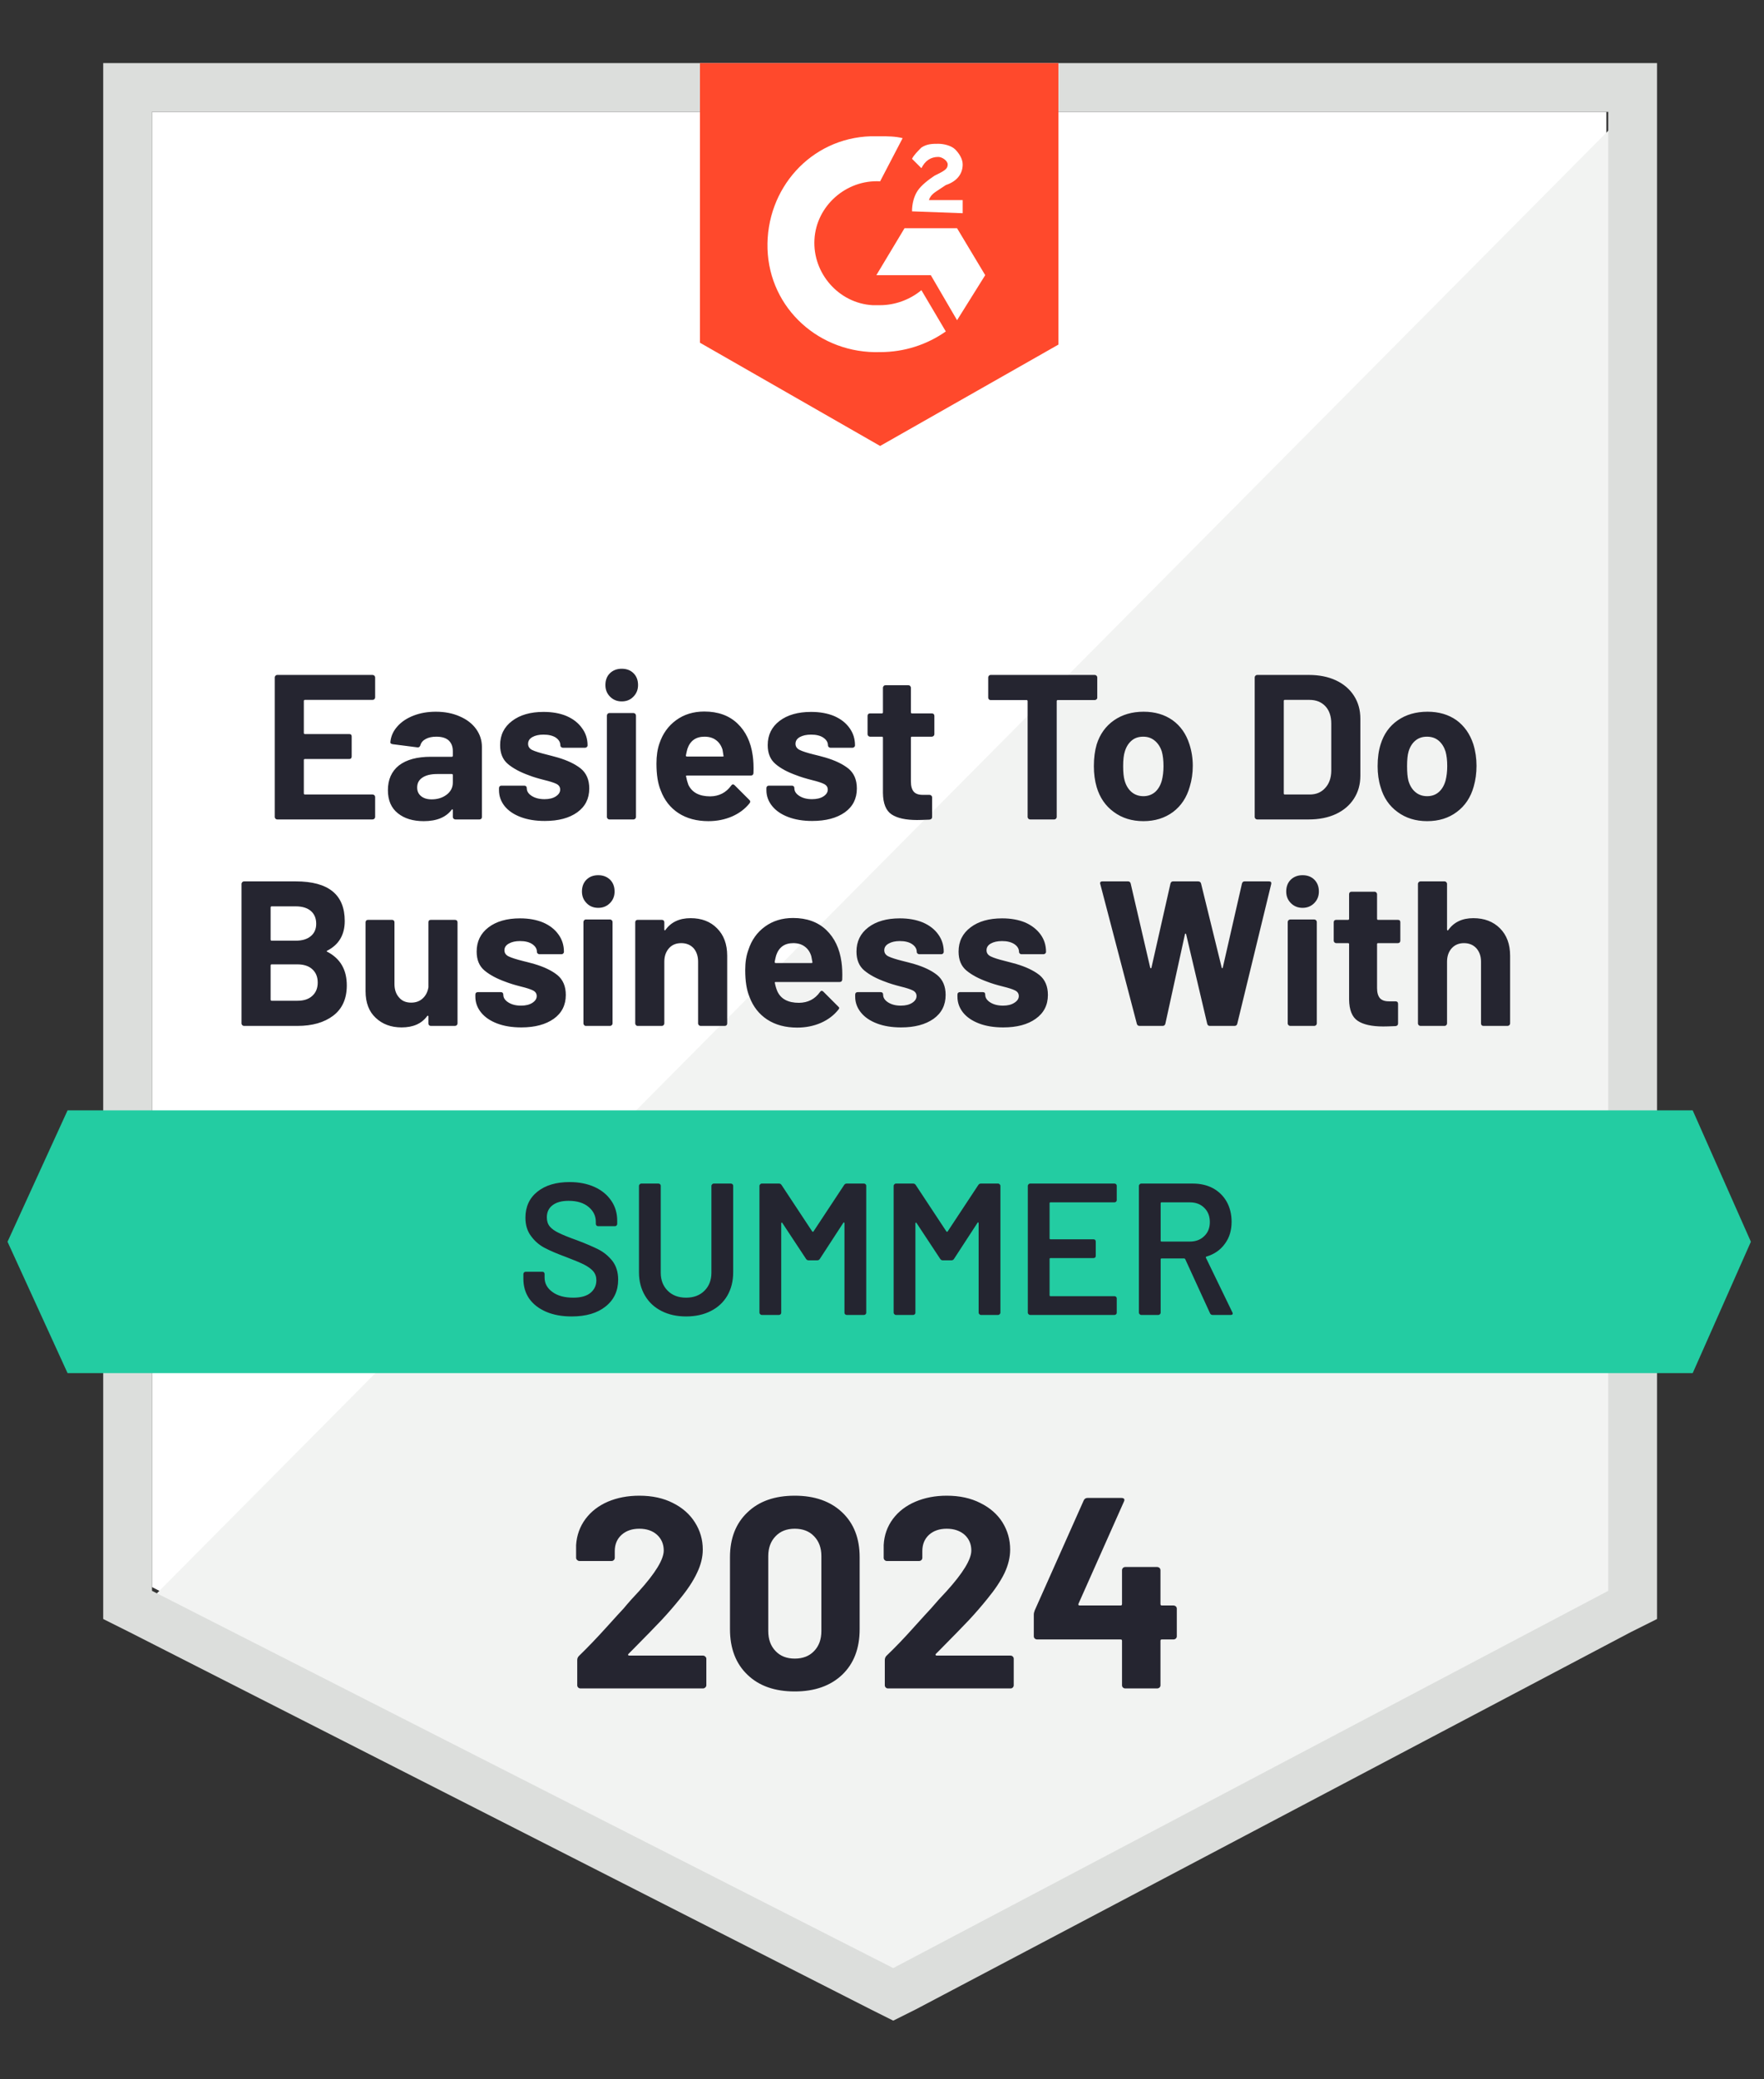 <svg xmlns="http://www.w3.org/2000/svg" width="112" height="132" viewBox="0 0 112 132" fill="none"><rect x="0" y="0" width="112" height="132" fill="#333333" stroke="none"/><path d="M9.65 100.753L56.714 124.702L101.991 100.753V7.102H9.65V100.753Z" fill="white"></path><path d="M102.945 7.459L8.698 102.421L57.549 126.608L102.945 103.374V7.459Z" fill="#F2F3F2"></path><path d="M6.553 38.319V102.779L8.221 103.613L55.285 127.562L56.714 128.276L58.144 127.562L103.54 103.613L105.208 102.779V4.004H6.553V38.319ZM9.651 100.991V7.102H102.11V100.991L56.714 124.94L9.651 100.991Z" fill="#DCDEDC"></path><path d="M55.881 8.651C56.357 8.651 56.834 8.651 57.31 8.77L55.881 11.511C53.736 11.391 51.83 13.059 51.711 15.204C51.591 17.349 53.259 19.255 55.404 19.374H55.881C56.834 19.374 57.787 19.017 58.502 18.421L60.051 21.042C58.859 21.877 57.43 22.353 55.881 22.353C52.068 22.472 48.851 19.613 48.732 15.8C48.613 11.987 51.472 8.77 55.285 8.651H55.881ZM60.766 14.489L62.553 17.468L60.766 20.328L59.098 17.468H55.642L57.43 14.489H60.766ZM57.906 13.417C57.906 12.94 58.025 12.464 58.264 12.106C58.502 11.749 58.979 11.391 59.336 11.153L59.574 11.034C60.051 10.796 60.17 10.677 60.17 10.438C60.17 10.2 59.813 9.962 59.574 9.962C59.098 9.962 58.74 10.2 58.502 10.677L57.906 10.081C58.025 9.842 58.264 9.604 58.502 9.366C58.859 9.128 59.217 9.128 59.574 9.128C59.932 9.128 60.408 9.247 60.647 9.485C60.885 9.723 61.123 10.081 61.123 10.438C61.123 11.034 60.766 11.511 60.051 11.749L59.693 11.987C59.336 12.225 59.098 12.345 58.979 12.702H61.123V13.536L57.906 13.417ZM55.881 28.311L67.2 21.877V4.004H44.442V21.757L55.881 28.311Z" fill="#FF492C"></path><path d="M107.473 70.489H4.29L0.478 78.83L4.29 87.17H107.473L111.167 78.83L107.473 70.489Z" fill="#23CCA2"></path><path d="M20.78 60.35C20.724 60.374 20.724 60.397 20.78 60.421C21.606 60.85 22.019 61.561 22.019 62.554C22.019 63.404 21.729 64.047 21.149 64.484C20.578 64.913 19.823 65.128 18.886 65.128H15.49C15.45 65.128 15.414 65.112 15.383 65.08C15.351 65.048 15.335 65.013 15.335 64.973V56.108C15.335 56.068 15.351 56.033 15.383 56.001C15.414 55.969 15.45 55.953 15.49 55.953H18.778C20.852 55.953 21.888 56.791 21.888 58.467C21.888 59.341 21.519 59.968 20.78 60.35ZM17.253 57.538C17.206 57.538 17.182 57.562 17.182 57.609V59.647C17.182 59.694 17.206 59.718 17.253 59.718H18.778C19.191 59.718 19.513 59.619 19.744 59.42C19.966 59.23 20.077 58.972 20.077 58.646C20.077 58.304 19.966 58.034 19.744 57.836C19.513 57.637 19.191 57.538 18.778 57.538H17.253ZM18.886 63.531C19.291 63.531 19.605 63.428 19.827 63.221C20.057 63.015 20.172 62.733 20.172 62.375C20.172 62.018 20.057 61.736 19.827 61.529C19.605 61.323 19.287 61.22 18.874 61.22H17.253C17.206 61.22 17.182 61.243 17.182 61.291V63.46C17.182 63.507 17.206 63.531 17.253 63.531H18.886ZM27.202 58.551C27.202 58.503 27.214 58.463 27.238 58.431C27.27 58.408 27.309 58.396 27.357 58.396H28.882C28.93 58.396 28.97 58.408 29.001 58.431C29.033 58.463 29.049 58.503 29.049 58.551V64.973C29.049 65.013 29.033 65.048 29.001 65.08C28.97 65.112 28.93 65.128 28.882 65.128H27.357C27.309 65.128 27.27 65.112 27.238 65.08C27.214 65.048 27.202 65.013 27.202 64.973V64.52C27.202 64.496 27.19 64.484 27.166 64.484C27.151 64.476 27.135 64.484 27.119 64.508C26.769 64.985 26.229 65.223 25.498 65.223C24.831 65.223 24.283 65.02 23.854 64.615C23.425 64.218 23.211 63.654 23.211 62.923V58.551C23.211 58.503 23.227 58.463 23.258 58.431C23.29 58.408 23.326 58.396 23.366 58.396H24.891C24.93 58.396 24.966 58.408 24.998 58.431C25.03 58.463 25.046 58.503 25.046 58.551V62.471C25.046 62.82 25.141 63.102 25.332 63.317C25.514 63.539 25.772 63.65 26.106 63.65C26.408 63.65 26.654 63.559 26.845 63.376C27.035 63.201 27.154 62.967 27.202 62.673V58.551ZM33.1 65.223C32.512 65.223 32 65.14 31.563 64.973C31.126 64.806 30.789 64.576 30.55 64.282C30.304 63.98 30.181 63.642 30.181 63.269V63.138C30.181 63.09 30.197 63.05 30.229 63.019C30.26 62.995 30.3 62.983 30.348 62.983H31.801C31.841 62.983 31.877 62.995 31.909 63.019C31.94 63.05 31.956 63.09 31.956 63.138V63.15C31.956 63.34 32.063 63.503 32.278 63.638C32.492 63.773 32.758 63.841 33.076 63.841C33.378 63.841 33.62 63.781 33.803 63.662C33.986 63.543 34.077 63.4 34.077 63.233C34.077 63.074 33.998 62.955 33.839 62.876C33.68 62.796 33.422 62.713 33.064 62.626C32.659 62.522 32.337 62.423 32.099 62.328C31.543 62.129 31.098 61.891 30.765 61.613C30.431 61.335 30.264 60.934 30.264 60.409C30.264 59.766 30.515 59.254 31.015 58.872C31.515 58.491 32.183 58.3 33.017 58.3C33.573 58.3 34.061 58.388 34.482 58.562C34.903 58.745 35.229 58.999 35.459 59.325C35.69 59.643 35.805 60.008 35.805 60.421C35.805 60.469 35.789 60.505 35.757 60.529C35.733 60.56 35.697 60.576 35.65 60.576H34.244C34.204 60.576 34.168 60.56 34.137 60.529C34.105 60.505 34.089 60.469 34.089 60.421C34.089 60.231 33.99 60.068 33.791 59.933C33.6 59.806 33.342 59.742 33.017 59.742C32.731 59.742 32.496 59.794 32.314 59.897C32.123 60 32.028 60.143 32.028 60.326C32.028 60.501 32.119 60.632 32.302 60.719C32.484 60.806 32.782 60.902 33.195 61.005L33.529 61.089L33.922 61.196C34.542 61.378 35.03 61.613 35.388 61.899C35.745 62.193 35.924 62.614 35.924 63.162C35.924 63.805 35.67 64.309 35.161 64.675C34.645 65.04 33.958 65.223 33.1 65.223ZM37.985 57.633C37.683 57.633 37.437 57.534 37.246 57.335C37.048 57.137 36.949 56.891 36.949 56.597C36.949 56.287 37.044 56.037 37.234 55.846C37.425 55.655 37.675 55.56 37.985 55.56C38.287 55.56 38.537 55.655 38.736 55.846C38.926 56.037 39.022 56.287 39.022 56.597C39.022 56.891 38.922 57.137 38.724 57.335C38.525 57.534 38.279 57.633 37.985 57.633ZM37.199 65.128C37.151 65.128 37.115 65.112 37.092 65.08C37.06 65.048 37.044 65.013 37.044 64.973V58.539C37.044 58.491 37.06 58.451 37.092 58.42C37.115 58.388 37.151 58.372 37.199 58.372H38.736C38.776 58.372 38.811 58.388 38.843 58.42C38.875 58.451 38.891 58.491 38.891 58.539V64.973C38.891 65.013 38.875 65.048 38.843 65.08C38.811 65.112 38.776 65.128 38.736 65.128H37.199ZM43.847 58.288C44.546 58.288 45.106 58.503 45.527 58.932C45.956 59.361 46.171 59.941 46.171 60.672V64.973C46.171 65.013 46.159 65.048 46.135 65.08C46.103 65.112 46.063 65.128 46.016 65.128H44.479C44.439 65.128 44.403 65.112 44.372 65.08C44.34 65.048 44.324 65.013 44.324 64.973V61.053C44.324 60.703 44.229 60.417 44.038 60.195C43.839 59.98 43.577 59.873 43.252 59.873C42.926 59.873 42.668 59.98 42.477 60.195C42.279 60.417 42.179 60.703 42.179 61.053V64.973C42.179 65.013 42.163 65.048 42.132 65.08C42.1 65.112 42.064 65.128 42.024 65.128H40.487C40.44 65.128 40.404 65.112 40.38 65.08C40.348 65.048 40.332 65.013 40.332 64.973V58.551C40.332 58.503 40.348 58.463 40.38 58.431C40.404 58.408 40.44 58.396 40.487 58.396H42.024C42.064 58.396 42.1 58.408 42.132 58.431C42.163 58.463 42.179 58.503 42.179 58.551V59.003C42.179 59.035 42.187 59.055 42.203 59.063C42.219 59.071 42.231 59.067 42.239 59.051C42.596 58.543 43.132 58.288 43.847 58.288ZM53.427 61.065C53.474 61.398 53.49 61.772 53.474 62.185C53.467 62.288 53.411 62.34 53.308 62.34H49.257C49.201 62.34 49.181 62.359 49.197 62.399C49.229 62.574 49.281 62.749 49.352 62.923C49.574 63.416 50.035 63.662 50.734 63.662C51.298 63.654 51.739 63.428 52.057 62.983C52.096 62.927 52.136 62.9 52.176 62.9C52.2 62.9 52.231 62.916 52.271 62.947L53.212 63.889C53.26 63.928 53.284 63.964 53.284 63.996C53.284 64.02 53.264 64.055 53.224 64.103C52.938 64.46 52.569 64.738 52.116 64.937C51.656 65.136 51.155 65.235 50.615 65.235C49.868 65.235 49.233 65.064 48.709 64.722C48.192 64.381 47.819 63.904 47.589 63.293C47.406 62.856 47.315 62.284 47.315 61.577C47.315 61.093 47.382 60.667 47.517 60.302C47.716 59.682 48.065 59.19 48.566 58.825C49.066 58.459 49.662 58.277 50.353 58.277C51.227 58.277 51.93 58.531 52.462 59.039C52.986 59.54 53.308 60.215 53.427 61.065ZM50.365 59.873C49.817 59.873 49.455 60.131 49.281 60.648C49.249 60.759 49.217 60.898 49.185 61.065C49.185 61.112 49.209 61.136 49.257 61.136H51.52C51.576 61.136 51.596 61.112 51.58 61.065C51.532 60.81 51.509 60.687 51.509 60.695C51.429 60.433 51.29 60.231 51.092 60.088C50.901 59.945 50.659 59.873 50.365 59.873ZM57.216 65.223C56.628 65.223 56.116 65.14 55.679 64.973C55.242 64.806 54.904 64.576 54.666 64.282C54.42 63.98 54.297 63.642 54.297 63.269V63.138C54.297 63.09 54.313 63.05 54.344 63.019C54.376 62.995 54.416 62.983 54.464 62.983H55.917C55.957 62.983 55.993 62.995 56.024 63.019C56.056 63.05 56.072 63.09 56.072 63.138V63.15C56.072 63.34 56.179 63.503 56.394 63.638C56.608 63.773 56.874 63.841 57.192 63.841C57.494 63.841 57.736 63.781 57.919 63.662C58.102 63.543 58.193 63.4 58.193 63.233C58.193 63.074 58.113 62.955 57.955 62.876C57.796 62.796 57.538 62.713 57.18 62.626C56.775 62.522 56.453 62.423 56.215 62.328C55.659 62.129 55.214 61.891 54.88 61.613C54.547 61.335 54.38 60.934 54.38 60.409C54.38 59.766 54.63 59.254 55.131 58.872C55.631 58.491 56.298 58.3 57.132 58.3C57.688 58.3 58.177 58.388 58.598 58.562C59.019 58.745 59.345 58.999 59.575 59.325C59.805 59.643 59.92 60.008 59.92 60.421C59.92 60.469 59.905 60.505 59.873 60.529C59.849 60.56 59.813 60.576 59.766 60.576H58.36C58.32 60.576 58.284 60.56 58.252 60.529C58.221 60.505 58.205 60.469 58.205 60.421C58.205 60.231 58.105 60.068 57.907 59.933C57.716 59.806 57.458 59.742 57.132 59.742C56.846 59.742 56.612 59.794 56.429 59.897C56.239 60 56.144 60.143 56.144 60.326C56.144 60.501 56.235 60.632 56.417 60.719C56.6 60.806 56.898 60.902 57.311 61.005L57.645 61.089L58.038 61.196C58.657 61.378 59.146 61.613 59.504 61.899C59.861 62.193 60.04 62.614 60.04 63.162C60.04 63.805 59.785 64.309 59.277 64.675C58.761 65.04 58.074 65.223 57.216 65.223ZM63.697 65.223C63.11 65.223 62.597 65.14 62.16 64.973C61.724 64.806 61.386 64.576 61.148 64.282C60.909 63.98 60.79 63.642 60.79 63.269V63.138C60.79 63.09 60.806 63.05 60.838 63.019C60.87 62.995 60.906 62.983 60.945 62.983H62.399C62.447 62.983 62.486 62.995 62.518 63.019C62.542 63.05 62.554 63.09 62.554 63.138V63.15C62.554 63.34 62.661 63.503 62.875 63.638C63.09 63.773 63.36 63.841 63.686 63.841C63.98 63.841 64.218 63.781 64.4 63.662C64.591 63.543 64.686 63.4 64.686 63.233C64.686 63.074 64.607 62.955 64.448 62.876C64.289 62.796 64.031 62.713 63.674 62.626C63.261 62.522 62.935 62.423 62.697 62.328C62.141 62.129 61.696 61.891 61.362 61.613C61.029 61.335 60.862 60.934 60.862 60.409C60.862 59.766 61.116 59.254 61.624 58.872C62.125 58.491 62.792 58.3 63.626 58.3C64.182 58.3 64.671 58.388 65.092 58.562C65.505 58.745 65.83 58.999 66.069 59.325C66.299 59.643 66.414 60.008 66.414 60.421C66.414 60.469 66.398 60.505 66.367 60.529C66.335 60.56 66.299 60.576 66.259 60.576H64.853C64.806 60.576 64.77 60.56 64.746 60.529C64.714 60.505 64.698 60.469 64.698 60.421C64.698 60.231 64.599 60.068 64.4 59.933C64.202 59.806 63.944 59.742 63.626 59.742C63.332 59.742 63.094 59.794 62.911 59.897C62.728 60 62.637 60.143 62.637 60.326C62.637 60.501 62.728 60.632 62.911 60.719C63.086 60.806 63.384 60.902 63.805 61.005C63.9 61.029 64.007 61.057 64.126 61.089C64.254 61.12 64.385 61.156 64.52 61.196C65.139 61.378 65.632 61.613 65.997 61.899C66.355 62.193 66.533 62.614 66.533 63.162C66.533 63.805 66.275 64.309 65.759 64.675C65.25 65.04 64.563 65.223 63.697 65.223ZM72.36 65.128C72.264 65.128 72.205 65.084 72.181 64.997L69.858 56.12L69.846 56.072C69.846 55.993 69.893 55.953 69.989 55.953H71.621C71.708 55.953 71.764 55.997 71.788 56.084L73.027 61.422C73.035 61.454 73.051 61.47 73.075 61.47C73.09 61.47 73.102 61.454 73.11 61.422L74.314 56.096C74.338 56.001 74.393 55.953 74.481 55.953H76.065C76.168 55.953 76.232 55.997 76.256 56.084L77.567 61.422C77.574 61.446 77.586 61.462 77.602 61.47C77.618 61.47 77.63 61.454 77.638 61.422L78.853 56.096C78.877 56.001 78.933 55.953 79.02 55.953H80.569C80.688 55.953 80.736 56.009 80.712 56.12L78.555 64.997C78.532 65.084 78.472 65.128 78.377 65.128H76.816C76.728 65.128 76.673 65.084 76.649 64.997L75.314 59.325C75.307 59.285 75.291 59.266 75.267 59.266C75.251 59.266 75.239 59.285 75.231 59.325L73.992 64.985C73.968 65.08 73.909 65.128 73.813 65.128H72.36ZM82.702 57.633C82.408 57.633 82.162 57.534 81.963 57.335C81.764 57.137 81.665 56.891 81.665 56.597C81.665 56.287 81.76 56.037 81.951 55.846C82.15 55.655 82.4 55.56 82.702 55.56C83.012 55.56 83.262 55.655 83.452 55.846C83.643 56.037 83.738 56.287 83.738 56.597C83.738 56.891 83.639 57.137 83.441 57.335C83.242 57.534 82.996 57.633 82.702 57.633ZM81.915 65.128C81.876 65.128 81.84 65.112 81.808 65.08C81.776 65.048 81.76 65.013 81.76 64.973V58.539C81.76 58.491 81.776 58.451 81.808 58.42C81.84 58.388 81.876 58.372 81.915 58.372H83.452C83.492 58.372 83.528 58.388 83.56 58.42C83.591 58.451 83.607 58.491 83.607 58.539V64.973C83.607 65.013 83.591 65.048 83.56 65.08C83.528 65.112 83.492 65.128 83.452 65.128H81.915ZM88.909 59.718C88.909 59.758 88.897 59.794 88.874 59.825C88.842 59.857 88.802 59.873 88.754 59.873H87.504C87.456 59.873 87.432 59.893 87.432 59.933V62.721C87.432 63.007 87.492 63.221 87.611 63.364C87.73 63.499 87.921 63.567 88.183 63.567H88.612C88.659 63.567 88.699 63.583 88.731 63.614C88.754 63.646 88.766 63.682 88.766 63.722V64.973C88.766 65.068 88.715 65.124 88.612 65.14C88.246 65.156 87.984 65.163 87.825 65.163C87.102 65.163 86.562 65.044 86.205 64.806C85.847 64.568 85.665 64.115 85.657 63.448V59.933C85.657 59.893 85.633 59.873 85.585 59.873H84.835C84.795 59.873 84.759 59.857 84.727 59.825C84.695 59.794 84.68 59.758 84.68 59.718V58.551C84.68 58.503 84.695 58.463 84.727 58.431C84.759 58.408 84.795 58.396 84.835 58.396H85.585C85.633 58.396 85.657 58.372 85.657 58.324V56.763C85.657 56.724 85.669 56.688 85.692 56.656C85.724 56.624 85.764 56.608 85.812 56.608H87.277C87.317 56.608 87.353 56.624 87.384 56.656C87.416 56.688 87.432 56.724 87.432 56.763V58.324C87.432 58.372 87.456 58.396 87.504 58.396H88.754C88.802 58.396 88.842 58.408 88.874 58.431C88.897 58.463 88.909 58.503 88.909 58.551V59.718ZM93.544 58.288C94.243 58.288 94.807 58.503 95.236 58.932C95.665 59.361 95.88 59.941 95.88 60.672V64.973C95.88 65.013 95.864 65.048 95.832 65.08C95.8 65.112 95.76 65.128 95.713 65.128H94.188C94.14 65.128 94.1 65.112 94.069 65.08C94.045 65.048 94.033 65.013 94.033 64.973V61.053C94.033 60.703 93.933 60.417 93.735 60.195C93.536 59.98 93.274 59.873 92.949 59.873C92.631 59.873 92.373 59.98 92.174 60.195C91.975 60.417 91.876 60.703 91.876 61.053V64.973C91.876 65.013 91.86 65.048 91.829 65.08C91.797 65.112 91.761 65.128 91.721 65.128H90.184C90.145 65.128 90.109 65.112 90.077 65.08C90.045 65.048 90.029 65.013 90.029 64.973V56.108C90.029 56.068 90.045 56.033 90.077 56.001C90.109 55.969 90.145 55.953 90.184 55.953H91.721C91.761 55.953 91.797 55.969 91.829 56.001C91.86 56.033 91.876 56.068 91.876 56.108V59.003C91.876 59.035 91.884 59.055 91.9 59.063C91.916 59.071 91.932 59.067 91.948 59.051C92.305 58.543 92.837 58.288 93.544 58.288ZM23.818 44.277C23.818 44.316 23.802 44.352 23.771 44.384C23.739 44.416 23.699 44.431 23.652 44.431H19.362C19.314 44.431 19.291 44.455 19.291 44.503V46.529C19.291 46.576 19.314 46.6 19.362 46.6H22.174C22.222 46.6 22.262 46.612 22.293 46.636C22.317 46.667 22.329 46.707 22.329 46.755V48.03C22.329 48.069 22.317 48.105 22.293 48.137C22.262 48.169 22.222 48.185 22.174 48.185H19.362C19.314 48.185 19.291 48.205 19.291 48.244V50.365C19.291 50.413 19.314 50.437 19.362 50.437H23.652C23.699 50.437 23.739 50.453 23.771 50.484C23.802 50.516 23.818 50.552 23.818 50.592V51.866C23.818 51.906 23.802 51.942 23.771 51.974C23.739 52.005 23.699 52.021 23.652 52.021H17.599C17.559 52.021 17.523 52.005 17.492 51.974C17.46 51.942 17.444 51.906 17.444 51.866V43.002C17.444 42.962 17.46 42.926 17.492 42.895C17.523 42.863 17.559 42.847 17.599 42.847H23.652C23.699 42.847 23.739 42.863 23.771 42.895C23.802 42.926 23.818 42.962 23.818 43.002V44.277ZM27.667 45.182C28.239 45.182 28.747 45.281 29.192 45.48C29.637 45.671 29.982 45.937 30.229 46.278C30.475 46.62 30.598 47.001 30.598 47.422V51.866C30.598 51.906 30.586 51.942 30.562 51.974C30.53 52.005 30.491 52.021 30.443 52.021H28.918C28.87 52.021 28.831 52.005 28.799 51.974C28.767 51.942 28.751 51.906 28.751 51.866V51.437C28.751 51.406 28.743 51.386 28.727 51.378C28.711 51.37 28.695 51.378 28.68 51.402C28.314 51.886 27.723 52.129 26.904 52.129C26.221 52.129 25.673 51.962 25.26 51.628C24.839 51.294 24.629 50.806 24.629 50.163C24.629 49.487 24.863 48.963 25.332 48.59C25.808 48.224 26.483 48.042 27.357 48.042H28.692C28.731 48.042 28.751 48.018 28.751 47.97V47.684C28.751 47.398 28.664 47.172 28.489 47.005C28.314 46.846 28.052 46.767 27.703 46.767C27.433 46.767 27.21 46.815 27.035 46.91C26.853 47.005 26.738 47.14 26.69 47.315C26.658 47.41 26.599 47.454 26.511 47.446L24.927 47.243C24.823 47.22 24.776 47.18 24.784 47.124C24.815 46.751 24.962 46.417 25.224 46.123C25.479 45.83 25.82 45.599 26.249 45.432C26.67 45.266 27.143 45.182 27.667 45.182ZM27.405 50.746C27.778 50.746 28.096 50.647 28.358 50.449C28.62 50.25 28.751 49.992 28.751 49.674V49.209C28.751 49.162 28.731 49.138 28.692 49.138H27.75C27.353 49.138 27.043 49.213 26.821 49.364C26.599 49.507 26.487 49.718 26.487 49.996C26.487 50.226 26.571 50.409 26.738 50.544C26.904 50.679 27.127 50.746 27.405 50.746ZM34.589 52.117C34.002 52.117 33.489 52.033 33.052 51.866C32.615 51.7 32.278 51.469 32.04 51.175C31.801 50.873 31.682 50.536 31.682 50.163V50.032C31.682 49.984 31.698 49.944 31.73 49.912C31.754 49.889 31.789 49.877 31.837 49.877H33.291C33.33 49.877 33.366 49.889 33.398 49.912C33.43 49.944 33.446 49.984 33.446 50.032V50.043C33.446 50.234 33.553 50.397 33.767 50.532C33.982 50.667 34.252 50.734 34.578 50.734C34.871 50.734 35.11 50.675 35.292 50.556C35.475 50.437 35.566 50.294 35.566 50.127C35.566 49.968 35.491 49.849 35.34 49.769C35.181 49.69 34.923 49.606 34.566 49.519C34.153 49.416 33.827 49.317 33.589 49.221C33.033 49.023 32.588 48.784 32.254 48.506C31.921 48.228 31.754 47.827 31.754 47.303C31.754 46.66 32.008 46.147 32.516 45.766C33.017 45.385 33.68 45.194 34.506 45.194C35.07 45.194 35.559 45.281 35.972 45.456C36.393 45.639 36.718 45.893 36.949 46.219C37.187 46.536 37.306 46.902 37.306 47.315C37.306 47.362 37.29 47.398 37.258 47.422C37.227 47.454 37.187 47.47 37.139 47.47H35.745C35.697 47.47 35.658 47.454 35.626 47.422C35.594 47.398 35.578 47.362 35.578 47.315C35.578 47.124 35.483 46.961 35.292 46.826C35.094 46.699 34.832 46.636 34.506 46.636C34.22 46.636 33.986 46.687 33.803 46.791C33.62 46.894 33.529 47.037 33.529 47.22C33.529 47.394 33.616 47.525 33.791 47.613C33.974 47.7 34.276 47.795 34.697 47.899C34.792 47.922 34.899 47.95 35.018 47.982C35.145 48.014 35.276 48.05 35.412 48.089C36.031 48.272 36.52 48.506 36.877 48.792C37.234 49.086 37.413 49.507 37.413 50.055C37.413 50.699 37.159 51.203 36.651 51.569C36.142 51.934 35.455 52.117 34.589 52.117ZM39.474 44.527C39.181 44.527 38.934 44.428 38.736 44.229C38.537 44.03 38.438 43.784 38.438 43.49C38.438 43.18 38.533 42.93 38.724 42.74C38.922 42.549 39.173 42.454 39.474 42.454C39.784 42.454 40.035 42.549 40.225 42.74C40.416 42.93 40.511 43.18 40.511 43.49C40.511 43.784 40.412 44.03 40.213 44.229C40.023 44.428 39.776 44.527 39.474 44.527ZM38.688 52.021C38.648 52.021 38.613 52.005 38.581 51.974C38.549 51.942 38.533 51.906 38.533 51.866V45.432C38.533 45.385 38.549 45.345 38.581 45.313C38.613 45.281 38.648 45.266 38.688 45.266H40.225C40.265 45.266 40.301 45.281 40.332 45.313C40.364 45.345 40.38 45.385 40.38 45.432V51.866C40.38 51.906 40.364 51.942 40.332 51.974C40.301 52.005 40.265 52.021 40.225 52.021H38.688ZM47.791 47.958C47.839 48.292 47.855 48.665 47.839 49.078C47.831 49.182 47.775 49.233 47.672 49.233H43.621C43.565 49.233 43.545 49.253 43.561 49.293C43.593 49.468 43.641 49.642 43.704 49.817C43.935 50.309 44.399 50.556 45.098 50.556C45.654 50.548 46.095 50.321 46.421 49.877C46.461 49.821 46.5 49.793 46.54 49.793C46.564 49.793 46.596 49.809 46.635 49.841L47.577 50.782C47.616 50.822 47.636 50.858 47.636 50.889C47.636 50.913 47.62 50.949 47.589 50.997C47.303 51.354 46.933 51.632 46.48 51.831C46.02 52.029 45.519 52.129 44.979 52.129C44.233 52.129 43.597 51.958 43.073 51.616C42.556 51.275 42.183 50.798 41.953 50.186C41.77 49.749 41.679 49.178 41.679 48.471C41.679 47.986 41.742 47.561 41.869 47.196C42.076 46.576 42.429 46.084 42.93 45.718C43.43 45.353 44.026 45.17 44.717 45.17C45.591 45.17 46.294 45.424 46.826 45.933C47.35 46.433 47.672 47.108 47.791 47.958ZM44.729 46.767C44.181 46.767 43.819 47.025 43.645 47.541C43.613 47.653 43.581 47.791 43.549 47.958C43.549 48.006 43.573 48.03 43.621 48.03H45.885C45.94 48.03 45.956 48.006 45.932 47.958C45.893 47.704 45.873 47.581 45.873 47.589C45.793 47.327 45.654 47.124 45.456 46.981C45.265 46.838 45.023 46.767 44.729 46.767ZM51.568 52.117C50.988 52.117 50.48 52.033 50.043 51.866C49.606 51.7 49.269 51.469 49.03 51.175C48.784 50.873 48.661 50.536 48.661 50.163V50.032C48.661 49.984 48.677 49.944 48.709 49.912C48.74 49.889 48.776 49.877 48.816 49.877H50.281C50.321 49.877 50.357 49.889 50.389 49.912C50.42 49.944 50.436 49.984 50.436 50.032V50.043C50.436 50.234 50.544 50.397 50.758 50.532C50.972 50.667 51.239 50.734 51.556 50.734C51.858 50.734 52.1 50.675 52.283 50.556C52.466 50.437 52.557 50.294 52.557 50.127C52.557 49.968 52.478 49.849 52.319 49.769C52.16 49.69 51.902 49.606 51.544 49.519C51.139 49.416 50.818 49.317 50.579 49.221C50.015 49.023 49.57 48.784 49.245 48.506C48.911 48.228 48.744 47.827 48.744 47.303C48.744 46.66 48.995 46.147 49.495 45.766C49.995 45.385 50.663 45.194 51.497 45.194C52.053 45.194 52.541 45.281 52.962 45.456C53.383 45.639 53.709 45.893 53.939 46.219C54.17 46.536 54.285 46.902 54.285 47.315C54.285 47.362 54.269 47.398 54.237 47.422C54.205 47.454 54.17 47.47 54.13 47.47H52.724C52.684 47.47 52.648 47.454 52.617 47.422C52.585 47.398 52.569 47.362 52.569 47.315C52.569 47.124 52.47 46.961 52.271 46.826C52.081 46.699 51.822 46.636 51.497 46.636C51.211 46.636 50.972 46.687 50.782 46.791C50.599 46.894 50.508 47.037 50.508 47.22C50.508 47.394 50.599 47.525 50.782 47.613C50.956 47.7 51.254 47.795 51.675 47.899L52.009 47.982L52.402 48.089C53.022 48.272 53.51 48.506 53.868 48.792C54.225 49.086 54.404 49.507 54.404 50.055C54.404 50.699 54.15 51.203 53.641 51.569C53.125 51.934 52.434 52.117 51.568 52.117ZM59.325 46.612C59.325 46.652 59.309 46.687 59.277 46.719C59.245 46.751 59.206 46.767 59.158 46.767H57.907C57.859 46.767 57.835 46.787 57.835 46.826V49.614C57.835 49.9 57.895 50.115 58.014 50.258C58.133 50.393 58.324 50.46 58.586 50.46H59.015C59.063 50.46 59.102 50.476 59.134 50.508C59.166 50.54 59.182 50.576 59.182 50.615V51.866C59.182 51.962 59.126 52.017 59.015 52.033C58.65 52.049 58.387 52.057 58.229 52.057C57.506 52.057 56.966 51.938 56.608 51.7C56.251 51.461 56.068 51.008 56.06 50.341V46.826C56.06 46.787 56.036 46.767 55.989 46.767H55.238C55.198 46.767 55.163 46.751 55.131 46.719C55.099 46.687 55.083 46.652 55.083 46.612V45.444C55.083 45.397 55.099 45.357 55.131 45.325C55.163 45.301 55.198 45.289 55.238 45.289H55.989C56.036 45.289 56.06 45.266 56.06 45.218V43.657C56.06 43.617 56.076 43.582 56.108 43.55C56.132 43.518 56.167 43.502 56.215 43.502H57.681C57.728 43.502 57.764 43.518 57.788 43.55C57.819 43.582 57.835 43.617 57.835 43.657V45.218C57.835 45.266 57.859 45.289 57.907 45.289H59.158C59.206 45.289 59.245 45.301 59.277 45.325C59.309 45.357 59.325 45.397 59.325 45.444V46.612ZM69.5 42.847C69.548 42.847 69.587 42.863 69.619 42.895C69.651 42.926 69.667 42.962 69.667 43.002V44.288C69.667 44.336 69.651 44.372 69.619 44.396C69.587 44.428 69.548 44.443 69.5 44.443H67.153C67.113 44.443 67.093 44.467 67.093 44.515V51.866C67.093 51.906 67.077 51.942 67.046 51.974C67.014 52.005 66.978 52.021 66.938 52.021H65.401C65.362 52.021 65.326 52.005 65.294 51.974C65.262 51.942 65.246 51.906 65.246 51.866V44.515C65.246 44.467 65.223 44.443 65.175 44.443H62.899C62.852 44.443 62.816 44.428 62.792 44.396C62.76 44.372 62.744 44.336 62.744 44.288V43.002C62.744 42.962 62.76 42.926 62.792 42.895C62.816 42.863 62.852 42.847 62.899 42.847H69.5ZM72.598 52.129C71.867 52.129 71.24 51.934 70.715 51.545C70.191 51.163 69.83 50.639 69.631 49.972C69.512 49.567 69.452 49.122 69.452 48.637C69.452 48.121 69.512 47.66 69.631 47.255C69.838 46.604 70.203 46.096 70.727 45.73C71.252 45.365 71.879 45.182 72.61 45.182C73.325 45.182 73.936 45.361 74.445 45.718C74.953 46.084 75.311 46.592 75.517 47.243C75.66 47.68 75.732 48.137 75.732 48.614C75.732 49.082 75.668 49.523 75.541 49.936C75.35 50.619 74.997 51.156 74.481 51.545C73.956 51.934 73.329 52.129 72.598 52.129ZM72.598 50.544C72.884 50.544 73.13 50.456 73.337 50.282C73.535 50.107 73.678 49.865 73.766 49.555C73.837 49.277 73.873 48.971 73.873 48.637C73.873 48.272 73.837 47.962 73.766 47.708C73.67 47.414 73.519 47.184 73.313 47.017C73.114 46.85 72.872 46.767 72.586 46.767C72.284 46.767 72.038 46.85 71.847 47.017C71.649 47.184 71.506 47.414 71.418 47.708C71.347 47.922 71.311 48.232 71.311 48.637C71.311 49.035 71.343 49.34 71.406 49.555C71.494 49.865 71.641 50.107 71.847 50.282C72.054 50.456 72.304 50.544 72.598 50.544ZM79.818 52.021C79.779 52.021 79.743 52.005 79.711 51.974C79.679 51.942 79.663 51.906 79.663 51.866V43.002C79.663 42.962 79.679 42.926 79.711 42.895C79.743 42.863 79.779 42.847 79.818 42.847H83.095C83.754 42.847 84.33 42.962 84.823 43.192C85.315 43.423 85.696 43.748 85.966 44.169C86.237 44.59 86.372 45.075 86.372 45.623V49.245C86.372 49.793 86.237 50.278 85.966 50.699C85.696 51.12 85.315 51.445 84.823 51.676C84.33 51.906 83.754 52.021 83.095 52.021H79.818ZM81.51 50.365C81.51 50.413 81.53 50.437 81.57 50.437H83.166C83.564 50.437 83.885 50.302 84.132 50.032C84.386 49.761 84.517 49.4 84.525 48.947V45.933C84.525 45.472 84.402 45.107 84.155 44.837C83.901 44.566 83.564 44.431 83.143 44.431H81.57C81.53 44.431 81.51 44.455 81.51 44.503V50.365ZM90.613 52.129C89.882 52.129 89.255 51.934 88.731 51.545C88.207 51.163 87.849 50.639 87.658 49.972C87.531 49.567 87.468 49.122 87.468 48.637C87.468 48.121 87.531 47.66 87.658 47.255C87.857 46.604 88.218 46.096 88.743 45.73C89.267 45.365 89.898 45.182 90.637 45.182C91.352 45.182 91.964 45.361 92.472 45.718C92.972 46.084 93.33 46.592 93.544 47.243C93.679 47.68 93.747 48.137 93.747 48.614C93.747 49.082 93.687 49.523 93.568 49.936C93.377 50.619 93.02 51.156 92.496 51.545C91.98 51.934 91.352 52.129 90.613 52.129ZM90.613 50.544C90.907 50.544 91.153 50.456 91.352 50.282C91.551 50.107 91.694 49.865 91.781 49.555C91.852 49.277 91.888 48.971 91.888 48.637C91.888 48.272 91.852 47.962 91.781 47.708C91.686 47.414 91.539 47.184 91.34 47.017C91.141 46.85 90.895 46.767 90.601 46.767C90.307 46.767 90.061 46.85 89.863 47.017C89.664 47.184 89.521 47.414 89.434 47.708C89.37 47.922 89.338 48.232 89.338 48.637C89.338 49.035 89.366 49.34 89.422 49.555C89.509 49.865 89.656 50.107 89.863 50.282C90.069 50.456 90.319 50.544 90.613 50.544Z" fill="#252530"></path><path d="M36.293 83.572C35.673 83.572 35.133 83.472 34.672 83.274C34.212 83.075 33.854 82.797 33.6 82.44C33.354 82.082 33.23 81.662 33.23 81.177V80.879C33.23 80.839 33.246 80.804 33.278 80.772C33.302 80.748 33.334 80.736 33.373 80.736H34.434C34.474 80.736 34.509 80.748 34.541 80.772C34.565 80.804 34.577 80.839 34.577 80.879V81.106C34.577 81.471 34.74 81.773 35.065 82.011C35.391 82.257 35.836 82.38 36.4 82.38C36.884 82.38 37.25 82.277 37.496 82.071C37.742 81.864 37.865 81.598 37.865 81.272C37.865 81.05 37.798 80.859 37.663 80.7C37.528 80.549 37.337 80.41 37.091 80.283C36.837 80.156 36.459 79.997 35.959 79.807C35.395 79.6 34.938 79.406 34.589 79.223C34.239 79.04 33.949 78.79 33.719 78.472C33.481 78.162 33.361 77.773 33.361 77.305C33.361 76.606 33.616 76.053 34.124 75.648C34.633 75.243 35.312 75.041 36.161 75.041C36.757 75.041 37.285 75.144 37.746 75.351C38.199 75.557 38.553 75.847 38.807 76.22C39.061 76.586 39.188 77.011 39.188 77.495V77.698C39.188 77.737 39.172 77.773 39.14 77.805C39.116 77.829 39.085 77.841 39.045 77.841H37.973C37.933 77.841 37.901 77.829 37.877 77.805C37.846 77.773 37.83 77.737 37.83 77.698V77.567C37.83 77.193 37.679 76.88 37.377 76.626C37.067 76.363 36.642 76.232 36.102 76.232C35.665 76.232 35.328 76.324 35.089 76.506C34.843 76.689 34.72 76.947 34.72 77.281C34.72 77.519 34.783 77.714 34.91 77.865C35.038 78.016 35.228 78.151 35.482 78.27C35.737 78.397 36.13 78.556 36.662 78.746C37.226 78.961 37.679 79.155 38.02 79.33C38.354 79.505 38.644 79.747 38.89 80.057C39.128 80.375 39.248 80.768 39.248 81.237C39.248 81.951 38.981 82.519 38.449 82.94C37.925 83.361 37.206 83.572 36.293 83.572ZM43.561 83.572C42.973 83.572 42.453 83.457 42 83.226C41.547 82.996 41.198 82.67 40.951 82.249C40.697 81.82 40.57 81.328 40.57 80.772V75.279C40.57 75.239 40.586 75.208 40.618 75.184C40.642 75.152 40.673 75.136 40.713 75.136H41.809C41.849 75.136 41.885 75.152 41.916 75.184C41.94 75.208 41.952 75.239 41.952 75.279V80.796C41.952 81.264 42.099 81.646 42.393 81.939C42.687 82.233 43.076 82.38 43.561 82.38C44.045 82.38 44.434 82.233 44.728 81.939C45.022 81.646 45.169 81.264 45.169 80.796V75.279C45.169 75.239 45.185 75.208 45.217 75.184C45.241 75.152 45.273 75.136 45.312 75.136H46.408C46.448 75.136 46.484 75.152 46.516 75.184C46.539 75.208 46.551 75.239 46.551 75.279V80.772C46.551 81.328 46.428 81.82 46.182 82.249C45.936 82.67 45.586 82.996 45.133 83.226C44.681 83.457 44.156 83.572 43.561 83.572ZM53.593 75.231C53.633 75.168 53.688 75.136 53.76 75.136H54.856C54.896 75.136 54.931 75.152 54.963 75.184C54.987 75.208 54.999 75.239 54.999 75.279V83.334C54.999 83.373 54.987 83.405 54.963 83.429C54.931 83.461 54.896 83.477 54.856 83.477H53.76C53.72 83.477 53.684 83.461 53.653 83.429C53.629 83.405 53.617 83.373 53.617 83.334V77.65C53.617 77.626 53.605 77.61 53.581 77.603C53.565 77.594 53.553 77.603 53.545 77.626L52.056 79.914C52.016 79.978 51.961 80.009 51.889 80.009H51.341C51.27 80.009 51.214 79.978 51.174 79.914L49.673 77.638C49.665 77.614 49.649 77.606 49.625 77.614C49.609 77.622 49.602 77.638 49.602 77.662V83.334C49.602 83.373 49.59 83.405 49.566 83.429C49.534 83.461 49.498 83.477 49.459 83.477H48.362C48.323 83.477 48.291 83.461 48.267 83.429C48.235 83.405 48.219 83.373 48.219 83.334V75.279C48.219 75.239 48.235 75.208 48.267 75.184C48.291 75.152 48.323 75.136 48.362 75.136H49.459C49.53 75.136 49.586 75.168 49.625 75.231L51.568 78.174C51.583 78.19 51.599 78.198 51.615 78.198C51.631 78.198 51.643 78.19 51.651 78.174L53.593 75.231ZM62.112 75.231C62.152 75.168 62.208 75.136 62.279 75.136H63.375C63.415 75.136 63.447 75.152 63.471 75.184C63.502 75.208 63.518 75.239 63.518 75.279V83.334C63.518 83.373 63.502 83.405 63.471 83.429C63.447 83.461 63.415 83.477 63.375 83.477H62.279C62.239 83.477 62.208 83.461 62.184 83.429C62.152 83.405 62.136 83.373 62.136 83.334V77.65C62.136 77.626 62.128 77.61 62.112 77.603C62.088 77.594 62.072 77.603 62.065 77.626L60.575 79.914C60.535 79.978 60.48 80.009 60.408 80.009H59.86C59.789 80.009 59.733 79.978 59.693 79.914L58.192 77.638C58.184 77.614 58.172 77.606 58.156 77.614C58.133 77.622 58.121 77.638 58.121 77.662V83.334C58.121 83.373 58.109 83.405 58.085 83.429C58.053 83.461 58.017 83.477 57.978 83.477H56.882C56.842 83.477 56.81 83.461 56.786 83.429C56.754 83.405 56.739 83.373 56.739 83.334V75.279C56.739 75.239 56.754 75.208 56.786 75.184C56.81 75.152 56.842 75.136 56.882 75.136H57.978C58.049 75.136 58.105 75.168 58.145 75.231L60.087 78.174C60.102 78.19 60.118 78.198 60.134 78.198C60.15 78.198 60.162 78.19 60.17 78.174L62.112 75.231ZM70.905 76.185C70.905 76.224 70.893 76.256 70.87 76.28C70.838 76.312 70.802 76.328 70.762 76.328H66.699C66.66 76.328 66.64 76.347 66.64 76.387V78.615C66.64 78.655 66.66 78.675 66.699 78.675H69.428C69.468 78.675 69.503 78.687 69.535 78.711C69.559 78.742 69.571 78.778 69.571 78.818V79.723C69.571 79.763 69.559 79.799 69.535 79.831C69.503 79.854 69.468 79.866 69.428 79.866H66.699C66.66 79.866 66.64 79.886 66.64 79.926V82.225C66.64 82.265 66.66 82.285 66.699 82.285H70.762C70.802 82.285 70.838 82.301 70.87 82.333C70.893 82.356 70.905 82.388 70.905 82.428V83.334C70.905 83.373 70.893 83.405 70.87 83.429C70.838 83.461 70.802 83.477 70.762 83.477H65.401C65.361 83.477 65.329 83.461 65.305 83.429C65.274 83.405 65.258 83.373 65.258 83.334V75.279C65.258 75.239 65.274 75.208 65.305 75.184C65.329 75.152 65.361 75.136 65.401 75.136H70.762C70.802 75.136 70.838 75.152 70.87 75.184C70.893 75.208 70.905 75.239 70.905 75.279V76.185ZM76.994 83.477C76.914 83.477 76.859 83.441 76.827 83.369L75.254 79.938C75.238 79.906 75.215 79.89 75.183 79.89H73.753C73.713 79.89 73.693 79.91 73.693 79.95V83.334C73.693 83.373 73.678 83.405 73.646 83.429C73.622 83.461 73.59 83.477 73.55 83.477H72.454C72.415 83.477 72.383 83.461 72.359 83.429C72.327 83.405 72.311 83.373 72.311 83.334V75.279C72.311 75.239 72.327 75.208 72.359 75.184C72.383 75.152 72.415 75.136 72.454 75.136H75.731C76.215 75.136 76.644 75.235 77.018 75.434C77.391 75.641 77.681 75.926 77.888 76.292C78.094 76.665 78.197 77.09 78.197 77.567C78.197 78.115 78.054 78.579 77.768 78.961C77.49 79.35 77.101 79.62 76.601 79.771C76.585 79.771 76.573 79.779 76.565 79.795C76.557 79.811 76.557 79.827 76.565 79.843L78.245 83.31C78.261 83.341 78.269 83.365 78.269 83.381C78.269 83.445 78.225 83.477 78.138 83.477H76.994ZM73.753 76.328C73.713 76.328 73.693 76.347 73.693 76.387V78.758C73.693 78.798 73.713 78.818 73.753 78.818H75.54C75.921 78.818 76.227 78.703 76.458 78.472C76.696 78.25 76.815 77.952 76.815 77.579C76.815 77.205 76.696 76.903 76.458 76.673C76.227 76.443 75.921 76.328 75.54 76.328H73.753Z" fill="#242530"></path><path d="M39.902 104.995C39.879 105.019 39.871 105.043 39.879 105.066C39.894 105.09 39.918 105.102 39.95 105.102H44.633C44.688 105.102 44.736 105.122 44.776 105.162C44.823 105.201 44.847 105.249 44.847 105.305V106.985C44.847 107.04 44.823 107.088 44.776 107.128C44.736 107.167 44.688 107.187 44.633 107.187H36.864C36.8 107.187 36.749 107.167 36.709 107.128C36.669 107.088 36.65 107.04 36.65 106.985V105.388C36.65 105.285 36.685 105.197 36.757 105.126C37.321 104.578 37.897 103.978 38.484 103.327C39.072 102.676 39.442 102.27 39.593 102.112C39.91 101.73 40.236 101.365 40.57 101.015C41.618 99.856 42.142 98.994 42.142 98.43C42.142 98.025 41.999 97.691 41.713 97.429C41.428 97.175 41.054 97.048 40.593 97.048C40.133 97.048 39.759 97.175 39.473 97.429C39.179 97.691 39.033 98.037 39.033 98.466V98.894C39.033 98.95 39.013 98.998 38.973 99.037C38.933 99.077 38.886 99.097 38.83 99.097H36.793C36.737 99.097 36.689 99.077 36.65 99.037C36.602 98.998 36.578 98.95 36.578 98.894V98.084C36.618 97.465 36.816 96.913 37.174 96.428C37.531 95.951 38.004 95.586 38.592 95.332C39.188 95.078 39.855 94.951 40.593 94.951C41.412 94.951 42.123 95.106 42.726 95.415C43.33 95.717 43.795 96.126 44.12 96.643C44.454 97.167 44.621 97.743 44.621 98.37C44.621 98.855 44.498 99.351 44.251 99.86C44.013 100.368 43.652 100.916 43.167 101.504C42.81 101.949 42.424 102.394 42.011 102.838C41.598 103.275 40.983 103.907 40.164 104.733L39.902 104.995ZM50.459 107.378C49.188 107.378 48.187 107.024 47.456 106.317C46.718 105.611 46.348 104.645 46.348 103.422V98.859C46.348 97.659 46.718 96.71 47.456 96.011C48.187 95.304 49.188 94.951 50.459 94.951C51.722 94.951 52.727 95.304 53.473 96.011C54.212 96.71 54.581 97.659 54.581 98.859V103.422C54.581 104.645 54.212 105.611 53.473 106.317C52.727 107.024 51.722 107.378 50.459 107.378ZM50.459 105.293C50.975 105.293 51.384 105.134 51.686 104.816C51.996 104.498 52.151 104.074 52.151 103.541V98.787C52.151 98.263 51.996 97.842 51.686 97.524C51.384 97.207 50.975 97.048 50.459 97.048C49.951 97.048 49.545 97.207 49.244 97.524C48.934 97.842 48.779 98.263 48.779 98.787V103.541C48.779 104.074 48.934 104.498 49.244 104.816C49.545 105.134 49.951 105.293 50.459 105.293ZM59.419 104.995C59.395 105.019 59.391 105.043 59.407 105.066C59.415 105.09 59.439 105.102 59.478 105.102H64.161C64.217 105.102 64.264 105.122 64.304 105.162C64.344 105.201 64.364 105.249 64.364 105.305V106.985C64.364 107.04 64.344 107.088 64.304 107.128C64.264 107.167 64.217 107.187 64.161 107.187H56.381C56.325 107.187 56.277 107.167 56.238 107.128C56.198 107.088 56.178 107.04 56.178 106.985V105.388C56.178 105.285 56.21 105.197 56.273 105.126C56.845 104.578 57.421 103.978 58.001 103.327C58.589 102.676 58.958 102.27 59.109 102.112C59.435 101.73 59.764 101.365 60.098 101.015C61.147 99.856 61.671 98.994 61.671 98.43C61.671 98.025 61.528 97.691 61.242 97.429C60.948 97.175 60.571 97.048 60.11 97.048C59.649 97.048 59.276 97.175 58.99 97.429C58.704 97.691 58.561 98.037 58.561 98.466V98.894C58.561 98.95 58.541 98.998 58.502 99.037C58.462 99.077 58.41 99.097 58.347 99.097H56.309C56.254 99.097 56.206 99.077 56.166 99.037C56.127 98.998 56.107 98.95 56.107 98.894V98.084C56.138 97.465 56.333 96.913 56.691 96.428C57.048 95.951 57.525 95.586 58.12 95.332C58.716 95.078 59.379 94.951 60.11 94.951C60.928 94.951 61.639 95.106 62.243 95.415C62.854 95.717 63.323 96.126 63.649 96.643C63.974 97.167 64.137 97.743 64.137 98.37C64.137 98.855 64.018 99.351 63.78 99.86C63.534 100.368 63.168 100.916 62.684 101.504C62.326 101.949 61.941 102.394 61.528 102.838C61.115 103.275 60.499 103.907 59.681 104.733L59.419 104.995ZM74.503 101.921C74.559 101.921 74.611 101.941 74.658 101.98C74.698 102.02 74.718 102.068 74.718 102.123V103.875C74.718 103.931 74.698 103.978 74.658 104.018C74.611 104.058 74.559 104.077 74.503 104.077H73.764C73.709 104.077 73.681 104.105 73.681 104.161V106.985C73.681 107.04 73.661 107.088 73.621 107.128C73.574 107.167 73.522 107.187 73.467 107.187H71.453C71.389 107.187 71.338 107.167 71.298 107.128C71.258 107.088 71.239 107.04 71.239 106.985V104.161C71.239 104.105 71.211 104.077 71.155 104.077H65.853C65.797 104.077 65.746 104.058 65.698 104.018C65.658 103.978 65.638 103.931 65.638 103.875V102.493C65.638 102.421 65.658 102.334 65.698 102.231L68.808 95.249C68.856 95.145 68.935 95.094 69.046 95.094H71.203C71.282 95.094 71.338 95.114 71.37 95.153C71.401 95.193 71.397 95.252 71.358 95.332L68.474 101.814C68.466 101.837 68.466 101.861 68.474 101.885C68.49 101.909 68.51 101.921 68.534 101.921H71.155C71.211 101.921 71.239 101.889 71.239 101.826V99.693C71.239 99.629 71.258 99.578 71.298 99.538C71.338 99.498 71.389 99.478 71.453 99.478H73.467C73.522 99.478 73.574 99.498 73.621 99.538C73.661 99.578 73.681 99.629 73.681 99.693V101.826C73.681 101.889 73.709 101.921 73.764 101.921H74.503Z" fill="#252530"></path></svg>